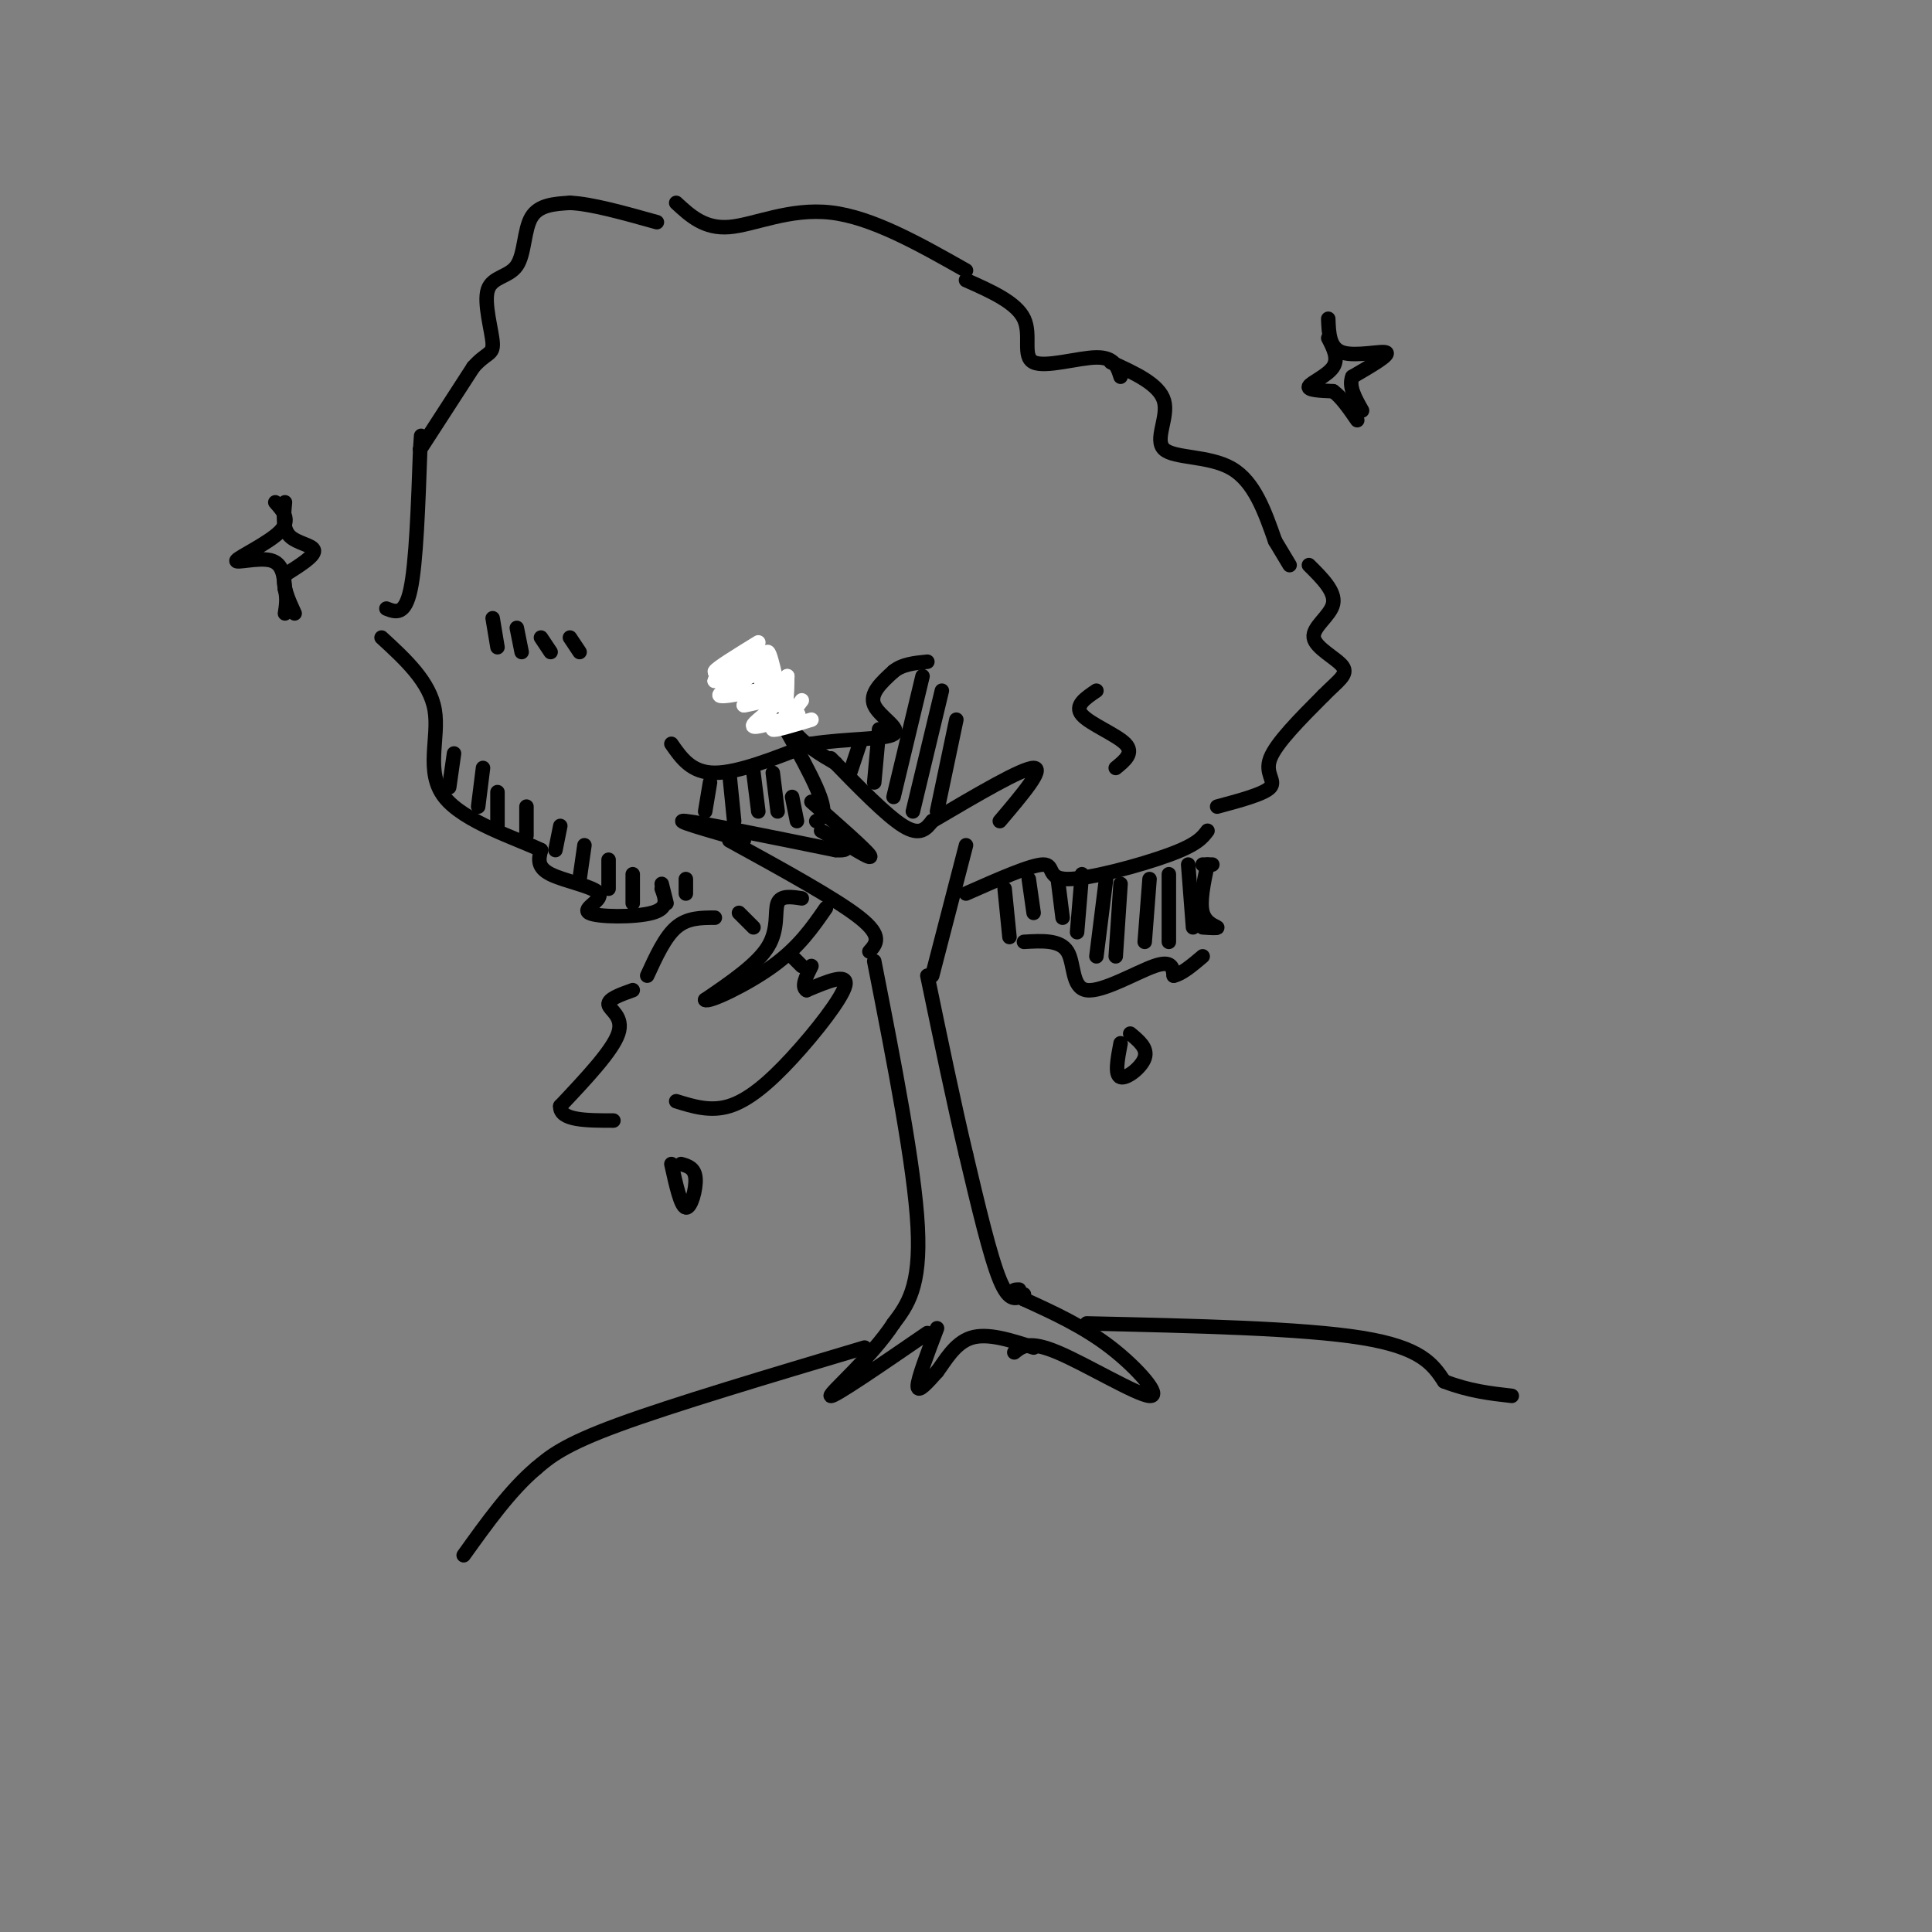 <svg viewBox='0 0 400 400' version='1.1' xmlns='http://www.w3.org/2000/svg' xmlns:xlink='http://www.w3.org/1999/xlink'><rect x="0" y="0" width="400" height="400" fill="#808080" stroke="none"/><g fill='none' stroke='rgb(0,0,0)' stroke-width='3' stroke-linecap='round' stroke-linejoin='round'><path d='M181,199c4.167,21.250 8.333,42.500 9,55c0.667,12.500 -2.167,16.250 -5,20'/><path d='M185,274c-4.556,7.022 -13.444,14.578 -13,15c0.444,0.422 10.222,-6.289 20,-13'/><path d='M194,275c-2.000,5.250 -4.000,10.500 -4,12c0.000,1.500 2.000,-0.750 4,-3'/><path d='M194,284c1.600,-2.111 3.600,-5.889 7,-7c3.400,-1.111 8.200,0.444 13,2'/><path d='M210,280c1.524,-1.256 3.048,-2.512 9,0c5.952,2.512 16.333,8.792 19,9c2.667,0.208 -2.381,-5.655 -8,-10c-5.619,-4.345 -11.810,-7.173 -18,-10'/><path d='M212,269c-3.167,-2.000 -2.083,-2.000 -1,-2'/><path d='M212,268c-1.500,0.917 -3.000,1.833 -5,-3c-2.000,-4.833 -4.500,-15.417 -7,-26'/><path d='M200,239c-2.500,-10.500 -5.250,-23.750 -8,-37'/><path d='M193,202c0.000,0.000 7.000,-27.000 7,-27'/><path d='M180,197c1.417,-1.583 2.833,-3.167 -2,-7c-4.833,-3.833 -15.917,-9.917 -27,-16'/><path d='M153,175c0.000,0.000 0.100,0.100 0.1,0.1'/><path d='M154,174c-7.583,-2.167 -15.167,-4.333 -12,-4c3.167,0.333 17.083,3.167 31,6'/><path d='M173,176c4.667,0.333 0.833,-1.833 -3,-4'/><path d='M169,170c1.250,-0.667 2.500,-1.333 0,-7c-2.500,-5.667 -8.750,-16.333 -15,-27'/><path d='M157,138c2.167,4.833 4.333,9.667 7,13c2.667,3.333 5.833,5.167 9,7'/><path d='M172,157c5.750,5.917 11.500,11.833 15,14c3.500,2.167 4.750,0.583 6,-1'/><path d='M193,170c9.333,-5.500 18.667,-11.000 21,-11c2.333,0.000 -2.333,5.500 -7,11'/><path d='M166,186c-2.178,-0.333 -4.356,-0.667 -5,1c-0.644,1.667 0.244,5.333 -2,9c-2.244,3.667 -7.622,7.333 -13,11'/><path d='M146,207c0.600,0.689 8.600,-3.089 14,-7c5.400,-3.911 8.200,-7.956 11,-12'/><path d='M148,190c-2.833,0.000 -5.667,0.000 -8,2c-2.333,2.000 -4.167,6.000 -6,10'/><path d='M131,205c-2.600,0.933 -5.200,1.867 -5,3c0.200,1.133 3.200,2.467 2,6c-1.200,3.533 -6.600,9.267 -12,15'/><path d='M116,229c-0.167,3.000 5.417,3.000 11,3'/><path d='M140,228c3.554,1.101 7.107,2.202 11,1c3.893,-1.202 8.125,-4.708 13,-10c4.875,-5.292 10.393,-12.369 11,-15c0.607,-2.631 -3.696,-0.815 -8,1'/><path d='M167,205c-1.167,-0.667 -0.083,-2.833 1,-5'/><path d='M166,200c0.000,0.000 -2.000,-2.000 -2,-2'/><path d='M153,189c0.000,0.000 3.000,3.000 3,3'/><path d='M137,184c0.764,2.016 1.528,4.032 -2,5c-3.528,0.968 -11.348,0.888 -13,0c-1.652,-0.888 2.863,-2.585 2,-4c-0.863,-1.415 -7.104,-2.547 -10,-4c-2.896,-1.453 -2.448,-3.226 -2,-5'/><path d='M112,176c-4.845,-2.369 -15.958,-5.792 -20,-11c-4.042,-5.208 -1.012,-12.202 -2,-18c-0.988,-5.798 -5.994,-10.399 -11,-15'/><path d='M80,126c1.917,0.750 3.833,1.500 5,-4c1.167,-5.500 1.583,-17.250 2,-29'/><path d='M87,93c0.333,-4.833 0.167,-2.417 0,0'/><path d='M87,93c0.000,0.000 11.000,-17.000 11,-17'/><path d='M98,76c2.760,-3.136 4.159,-2.476 4,-5c-0.159,-2.524 -1.878,-8.233 -1,-11c0.878,-2.767 4.352,-2.591 6,-5c1.648,-2.409 1.471,-7.403 3,-10c1.529,-2.597 4.765,-2.799 8,-3'/><path d='M118,42c4.333,0.167 11.167,2.083 18,4'/><path d='M140,42c2.933,2.711 5.867,5.422 11,5c5.133,-0.422 12.467,-3.978 21,-3c8.533,0.978 18.267,6.489 28,12'/><path d='M200,58c5.202,2.310 10.405,4.619 12,8c1.595,3.381 -0.417,7.833 2,9c2.417,1.167 9.262,-0.952 13,-1c3.738,-0.048 4.369,1.976 5,4'/><path d='M230,75c5.012,2.280 10.024,4.560 11,8c0.976,3.440 -2.083,8.042 0,10c2.083,1.958 9.310,1.274 14,4c4.690,2.726 6.845,8.863 9,15'/><path d='M264,112c2.000,3.333 2.500,4.167 3,5'/><path d='M200,185c6.774,-2.994 13.548,-5.988 16,-6c2.452,-0.012 0.583,2.958 5,3c4.417,0.042 15.119,-2.845 21,-5c5.881,-2.155 6.940,-3.577 8,-5'/><path d='M252,167c4.889,-1.311 9.778,-2.622 11,-4c1.222,-1.378 -1.222,-2.822 0,-6c1.222,-3.178 6.111,-8.089 11,-13'/><path d='M274,144c3.051,-3.093 5.179,-4.324 4,-6c-1.179,-1.676 -5.663,-3.797 -6,-6c-0.337,-2.203 3.475,-4.486 4,-7c0.525,-2.514 -2.238,-5.257 -5,-8'/><path d='M208,184c0.000,0.000 1.000,10.000 1,10'/><path d='M212,195c3.744,-0.220 7.488,-0.440 9,2c1.512,2.440 0.792,7.542 4,8c3.208,0.458 10.345,-3.726 14,-5c3.655,-1.274 3.827,0.363 4,2'/><path d='M243,202c1.667,-0.333 3.833,-2.167 6,-4'/><path d='M249,192c1.622,0.111 3.244,0.222 3,0c-0.244,-0.222 -2.356,-0.778 -3,-3c-0.644,-2.222 0.178,-6.111 1,-10'/><path d='M251,179c0.000,0.000 -2.000,0.000 -2,0'/><path d='M139,154c2.083,3.000 4.167,6.000 9,6c4.833,0.000 12.417,-3.000 20,-6'/><path d='M168,154c7.226,-1.107 15.292,-0.875 17,-2c1.708,-1.125 -2.940,-3.607 -4,-6c-1.060,-2.393 1.470,-4.696 4,-7'/><path d='M185,139c1.833,-1.500 4.417,-1.750 7,-2'/><path d='M227,143c-2.311,1.556 -4.622,3.111 -3,5c1.622,1.889 7.178,4.111 9,6c1.822,1.889 -0.089,3.444 -2,5'/></g>
<g fill='none' stroke='rgb(255,255,255)' stroke-width='3' stroke-linecap='round' stroke-linejoin='round'><path d='M157,133c-4.333,2.667 -8.667,5.333 -9,6c-0.333,0.667 3.333,-0.667 7,-2'/><path d='M155,137c-1.241,0.811 -7.844,3.839 -7,4c0.844,0.161 9.133,-2.544 9,-2c-0.133,0.544 -8.690,4.339 -8,5c0.690,0.661 10.626,-1.811 13,-2c2.374,-0.189 -2.813,1.906 -8,4'/><path d='M154,146c0.714,0.083 6.500,-1.708 7,-1c0.500,0.708 -4.286,3.917 -5,5c-0.714,1.083 2.643,0.042 6,-1'/><path d='M162,149c2.000,-0.583 4.000,-1.542 3,-1c-1.000,0.542 -5.000,2.583 -5,3c0.000,0.417 4.000,-0.792 8,-2'/><path d='M157,134c0.393,5.071 0.786,10.143 1,9c0.214,-1.143 0.250,-8.500 1,-8c0.750,0.500 2.214,8.857 3,11c0.786,2.143 0.893,-1.929 1,-6'/><path d='M163,140c0.022,0.711 -0.422,5.489 0,7c0.422,1.511 1.711,-0.244 3,-2'/></g>
<g fill='none' stroke='rgb(0,0,0)' stroke-width='3' stroke-linecap='round' stroke-linejoin='round'><path d='M232,216c-0.622,3.289 -1.244,6.578 0,7c1.244,0.422 4.356,-2.022 5,-4c0.644,-1.978 -1.178,-3.489 -3,-5'/><path d='M139,241c0.978,4.400 1.956,8.800 3,9c1.044,0.200 2.156,-3.800 2,-6c-0.156,-2.200 -1.578,-2.600 -3,-3'/><path d='M179,279c-19.833,5.917 -39.667,11.833 -51,16c-11.333,4.167 -14.167,6.583 -17,9'/><path d='M111,304c-5.333,4.500 -10.167,11.250 -15,18'/><path d='M225,274c22.333,0.500 44.667,1.000 57,3c12.333,2.000 14.667,5.500 17,9'/><path d='M299,286c5.167,2.000 9.583,2.500 14,3'/><path d='M174,174c3.500,2.167 7.000,4.333 6,3c-1.000,-1.333 -6.500,-6.167 -12,-11'/><path d='M178,154c0.000,0.000 -2.000,6.000 -2,6'/><path d='M182,151c0.000,0.000 -1.000,11.000 -1,11'/><path d='M191,140c0.000,0.000 -6.000,25.000 -6,25'/><path d='M195,143c0.000,0.000 -6.000,25.000 -6,25'/><path d='M198,149c0.000,0.000 -4.000,19.000 -4,19'/><path d='M147,162c0.000,0.000 -1.000,6.000 -1,6'/><path d='M151,160c0.000,0.000 1.000,10.000 1,10'/><path d='M156,160c0.000,0.000 1.000,8.000 1,8'/><path d='M160,160c0.000,0.000 1.000,8.000 1,8'/><path d='M164,165c0.000,0.000 1.000,5.000 1,5'/><path d='M94,156c0.000,0.000 -1.000,7.000 -1,7'/><path d='M100,159c0.000,0.000 -1.000,8.000 -1,8'/><path d='M103,164c0.000,0.000 0.000,7.000 0,7'/><path d='M109,167c0.000,0.000 0.000,6.000 0,6'/><path d='M116,171c0.000,0.000 -1.000,5.000 -1,5'/><path d='M121,175c0.000,0.000 -1.000,7.000 -1,7'/><path d='M126,178c0.000,0.000 0.000,6.000 0,6'/><path d='M131,181c0.000,0.000 0.000,6.000 0,6'/><path d='M137,183c0.000,0.000 1.000,4.000 1,4'/><path d='M142,182c0.000,0.000 0.000,3.000 0,3'/><path d='M213,182c0.000,0.000 1.000,7.000 1,7'/><path d='M219,182c0.000,0.000 1.000,8.000 1,8'/><path d='M224,181c0.000,0.000 -1.000,12.000 -1,12'/><path d='M229,182c0.000,0.000 -2.000,16.000 -2,16'/><path d='M232,183c0.000,0.000 -1.000,15.000 -1,15'/><path d='M238,182c0.000,0.000 -1.000,13.000 -1,13'/><path d='M242,181c0.000,0.000 0.000,14.000 0,14'/><path d='M246,179c0.000,0.000 1.000,13.000 1,13'/><path d='M102,128c0.000,0.000 1.000,6.000 1,6'/><path d='M107,130c0.000,0.000 1.000,5.000 1,5'/><path d='M112,132c0.000,0.000 2.000,3.000 2,3'/><path d='M118,132c0.000,0.000 2.000,3.000 2,3'/><path d='M275,70c1.089,2.111 2.178,4.222 1,6c-1.178,1.778 -4.622,3.222 -5,4c-0.378,0.778 2.311,0.889 5,1'/><path d='M276,81c1.667,1.167 3.333,3.583 5,6'/><path d='M275,66c0.111,3.067 0.222,6.133 3,7c2.778,0.867 8.222,-0.467 9,0c0.778,0.467 -3.111,2.733 -7,5'/><path d='M280,78c-0.833,2.000 0.583,4.500 2,7'/><path d='M57,104c1.631,1.821 3.262,3.643 1,6c-2.262,2.357 -8.417,5.250 -9,6c-0.583,0.750 4.405,-0.643 7,0c2.595,0.643 2.798,3.321 3,6'/><path d='M59,122c0.500,1.833 0.250,3.417 0,5'/><path d='M59,104c-0.267,2.733 -0.533,5.467 1,7c1.533,1.533 4.867,1.867 5,3c0.133,1.133 -2.933,3.067 -6,5'/><path d='M59,119c-0.667,2.167 0.667,5.083 2,8'/></g>
</svg>